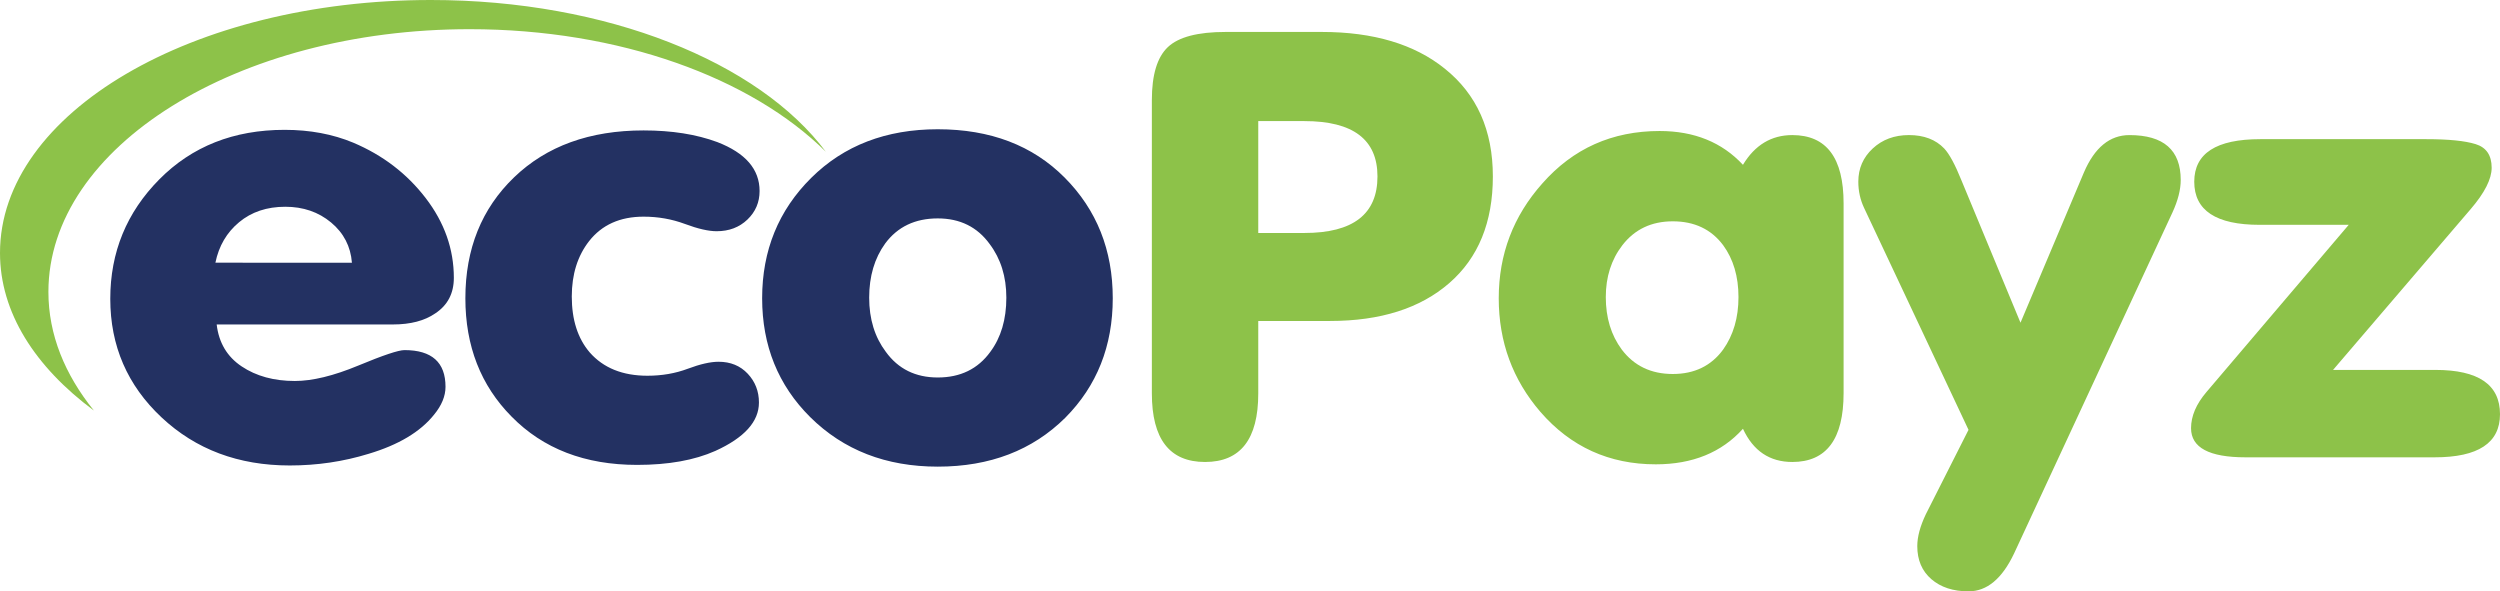<?xml version="1.0" encoding="iso-8859-1"?>
<!-- Generator: Adobe Illustrator 19.0.0, SVG Export Plug-In . SVG Version: 6.00 Build 0)  -->
<svg version="1.1" xmlns="http://www.w3.org/2000/svg" xmlns:xlink="http://www.w3.org/1999/xlink" x="2000px" y="0px"
	 viewBox="0 0 2000 473.077" style="enable-background:new 0 0 2000 473.077;" xml:space="preserve">
<g id="ecoPayz">
	<path id="ecopayz-logo" style="fill:#8DC249;" d="M344.672,0C154.134,0,0,90.287,0,202.369c0,47.48,27.881,91.065,75.128,126.088
		c-23.237-28.796-36.403-60.708-36.403-94.954c0-115.971,151.035-210.153,336.922-210.153c120.053,0,225.391,38.918,285.031,98.071
		C607.238,49.813,485.635,0,344.672,0z"/>
	<path id="eco" style="fill:#233162;" d="M314.361,259.568c14.012,0,25.293-2.952,33.843-8.857
		c9.913-6.529,14.869-16.004,14.869-28.438c0-22.993-7.522-44.283-22.562-63.865c-15.045-19.581-34.359-34.337-57.943-44.283
		c-16.408-6.83-34.7-10.253-54.866-10.253c-40.684,0-74.095,13.211-100.251,39.622c-26.15,26.417-39.23,58.272-39.23,95.561
		c0,37.607,13.671,69.224,41.025,94.863c27.348,25.639,61.531,38.458,102.556,38.458c21.875,0,42.898-3.111,63.07-9.322
		c23.924-7.148,41.359-17.554,52.305-31.231c6.154-7.46,9.231-14.914,9.231-22.374c0-19.581-10.946-29.369-32.821-29.369
		c-4.792,0-17.1,4.122-36.92,12.354c-19.831,8.238-36.749,12.354-50.767,12.354c-16.754,0-30.942-3.883-42.563-11.656
		c-11.627-7.767-18.292-18.951-19.996-33.564H314.361z M191.293,177.758c9.913-8.232,22.215-12.354,36.92-12.354
		c14.358,0,26.576,4.196,36.664,12.587c10.077,8.391,15.641,19.116,16.663,32.168H172.319
		C175.055,196.8,181.374,185.996,191.293,177.758z M409.218,333.226c25.293,25.798,58.795,38.691,100.506,38.691
		c24.952,0,45.805-3.73,62.559-11.19c23.243-10.56,34.87-23.459,34.87-38.691c0-9.01-2.998-16.703-8.976-23.073
		c-5.984-6.364-13.762-9.555-23.328-9.555c-6.501,0-14.704,1.868-24.611,5.592c-9.918,3.73-20.688,5.592-32.304,5.592
		c-19.831,0-35.211-6.211-46.151-18.644c-9.578-11.19-14.358-26.104-14.358-44.749c0-17.713,4.616-32.474,13.847-44.283
		c10.253-13.052,24.782-19.581,43.585-19.581c11.616,0,22.641,1.942,33.076,5.825c10.424,3.889,18.883,5.825,25.383,5.825
		c9.913,0,18.116-3.106,24.611-9.322c6.489-6.211,9.742-13.824,9.742-22.84c0-17.401-11.281-30.453-33.843-39.157
		c-16.754-6.211-36.409-9.322-58.971-9.322c-43.074,0-77.604,12.513-103.583,37.527c-25.985,25.02-38.969,57.267-38.969,96.731
		C372.298,276.816,384.606,308.365,409.218,333.226L409.218,333.226z M648.172,333.692c26.667,26.417,60.68,39.622,102.045,39.622
		c41.706,0,75.713-13.052,102.045-39.157c25.293-25.48,37.947-57.336,37.947-95.561c0-38.532-12.819-70.694-38.458-96.498
		c-25.639-25.792-59.482-38.691-101.528-38.691c-41.365,0-75.123,12.978-101.273,38.924c-26.15,25.951-39.231,58.04-39.231,96.265
		C609.713,276.51,622.533,308.212,648.172,333.692L648.172,333.692z M708.164,194.773c9.913-13.359,23.924-20.047,42.047-20.047
		c17.77,0,31.617,6.841,41.535,20.512c8.885,11.815,13.33,26.104,13.33,42.887c0,17.407-4.281,31.861-12.819,43.352
		c-9.918,13.677-23.93,20.512-42.046,20.512c-17.781,0-31.623-6.83-41.536-20.512c-8.891-11.809-13.33-26.258-13.33-43.352
		C695.345,221.036,699.614,206.587,708.164,194.773L708.164,194.773z"/>
	<path id="payz" style="fill:#8DC249;" d="M1006.606,96.878h36.92c38.969,0,58.454,14.767,58.454,44.283
		c0,30.147-19.485,45.22-58.454,45.22h-36.92V96.878z M1006.606,314.803v-58.028h57.432c40.332,0,72.125-10.094,95.38-30.3
		c23.243-20.2,34.87-48.632,34.87-85.308c0-36.977-12.819-65.727-38.458-86.239c-24.276-19.581-57.097-29.369-98.457-29.369h-76.917
		c-22.227,0-37.607,4.037-46.151,12.104c-8.55,8.068-12.819,22.193-12.819,42.364v234.628c0,36.625,14.182,54.934,42.563,54.934
		C992.412,369.584,1006.606,351.326,1006.606,314.803L1006.606,314.803z M1297.899,196.169c9.862-12.74,23.3-19.11,40.321-19.11
		c17.344,0,30.783,6.376,40.309,19.11c8.164,11.19,12.252,25.02,12.252,41.49c0,16.476-4.088,30.459-12.252,41.956
		c-9.526,13.052-22.965,19.581-40.309,19.581c-17.356,0-30.97-6.523-40.831-19.581c-8.51-11.491-12.757-25.48-12.757-41.956
		C1284.631,221.507,1289.054,207.672,1297.899,196.169L1297.899,196.169z M1433.849,369.584c27.348,0,41.025-18.361,41.025-55.104
		V162.702c0-36.42-13.677-54.633-41.025-54.633c-16.754,0-29.92,7.926-39.486,23.777c-16.754-18.02-38.969-27.036-66.663-27.036
		c-37.948,0-69.224,13.983-93.841,41.956c-23.254,26.104-34.87,56.717-34.87,91.837c0,34.808,11.105,65.108,33.332,90.9
		c24.271,27.972,55.036,41.956,92.302,41.956c29.397,0,52.64-9.475,69.741-28.438
		C1402.567,360.727,1415.727,369.584,1433.849,369.584L1433.849,369.584z M1667.16,137.903l-50.767,120.269l-47.179-113.746
		c-5.127-12.74-9.742-21.284-13.847-25.639c-6.841-7.148-16.243-10.725-28.205-10.725c-11.627,0-21.279,3.577-28.971,10.725
		s-11.536,15.993-11.536,26.559c0,7.46,1.539,14.449,4.616,20.978l83.548,177.548l-34.149,67.538
		c-4.564,9.578-6.841,18.077-6.841,25.503c0,11.128,3.758,19.939,11.281,26.434c7.517,6.484,17.435,9.731,29.744,9.731
		c14.693,0,26.831-10.106,36.409-30.3l126.656-272.706c4.44-9.629,6.665-18.332,6.665-26.104c0-23.93-13.677-35.892-41.025-35.892
		C1687.842,108.068,1675.704,118.015,1667.16,137.903L1667.16,137.903z M1948.319,295.932h-81.879l110.061-128.598
		c11.219-13.069,16.828-24.112,16.828-33.133c0-9.958-4.281-16.254-12.819-18.9c-8.55-2.646-21.71-3.968-39.486-3.968h-132.81
		c-35.217,0-52.816,11.349-52.816,34.03c0,23.005,17.435,34.496,52.305,34.496h71.273l-113.831,133.787
		c-8.204,9.634-12.308,19.275-12.308,28.903c0,15.545,14.528,23.306,43.585,23.306h151.273c34.87,0,52.306-11.491,52.306-34.496
		C2000,307.746,1982.775,295.932,1948.319,295.932L1948.319,295.932z"/>
</g>
<g id="&#x421;&#x43B;&#x43E;&#x439;_1">
</g><a href="http://www.slotsup.com/casino-deposit-methods" target="_blank"></a>
</svg>
